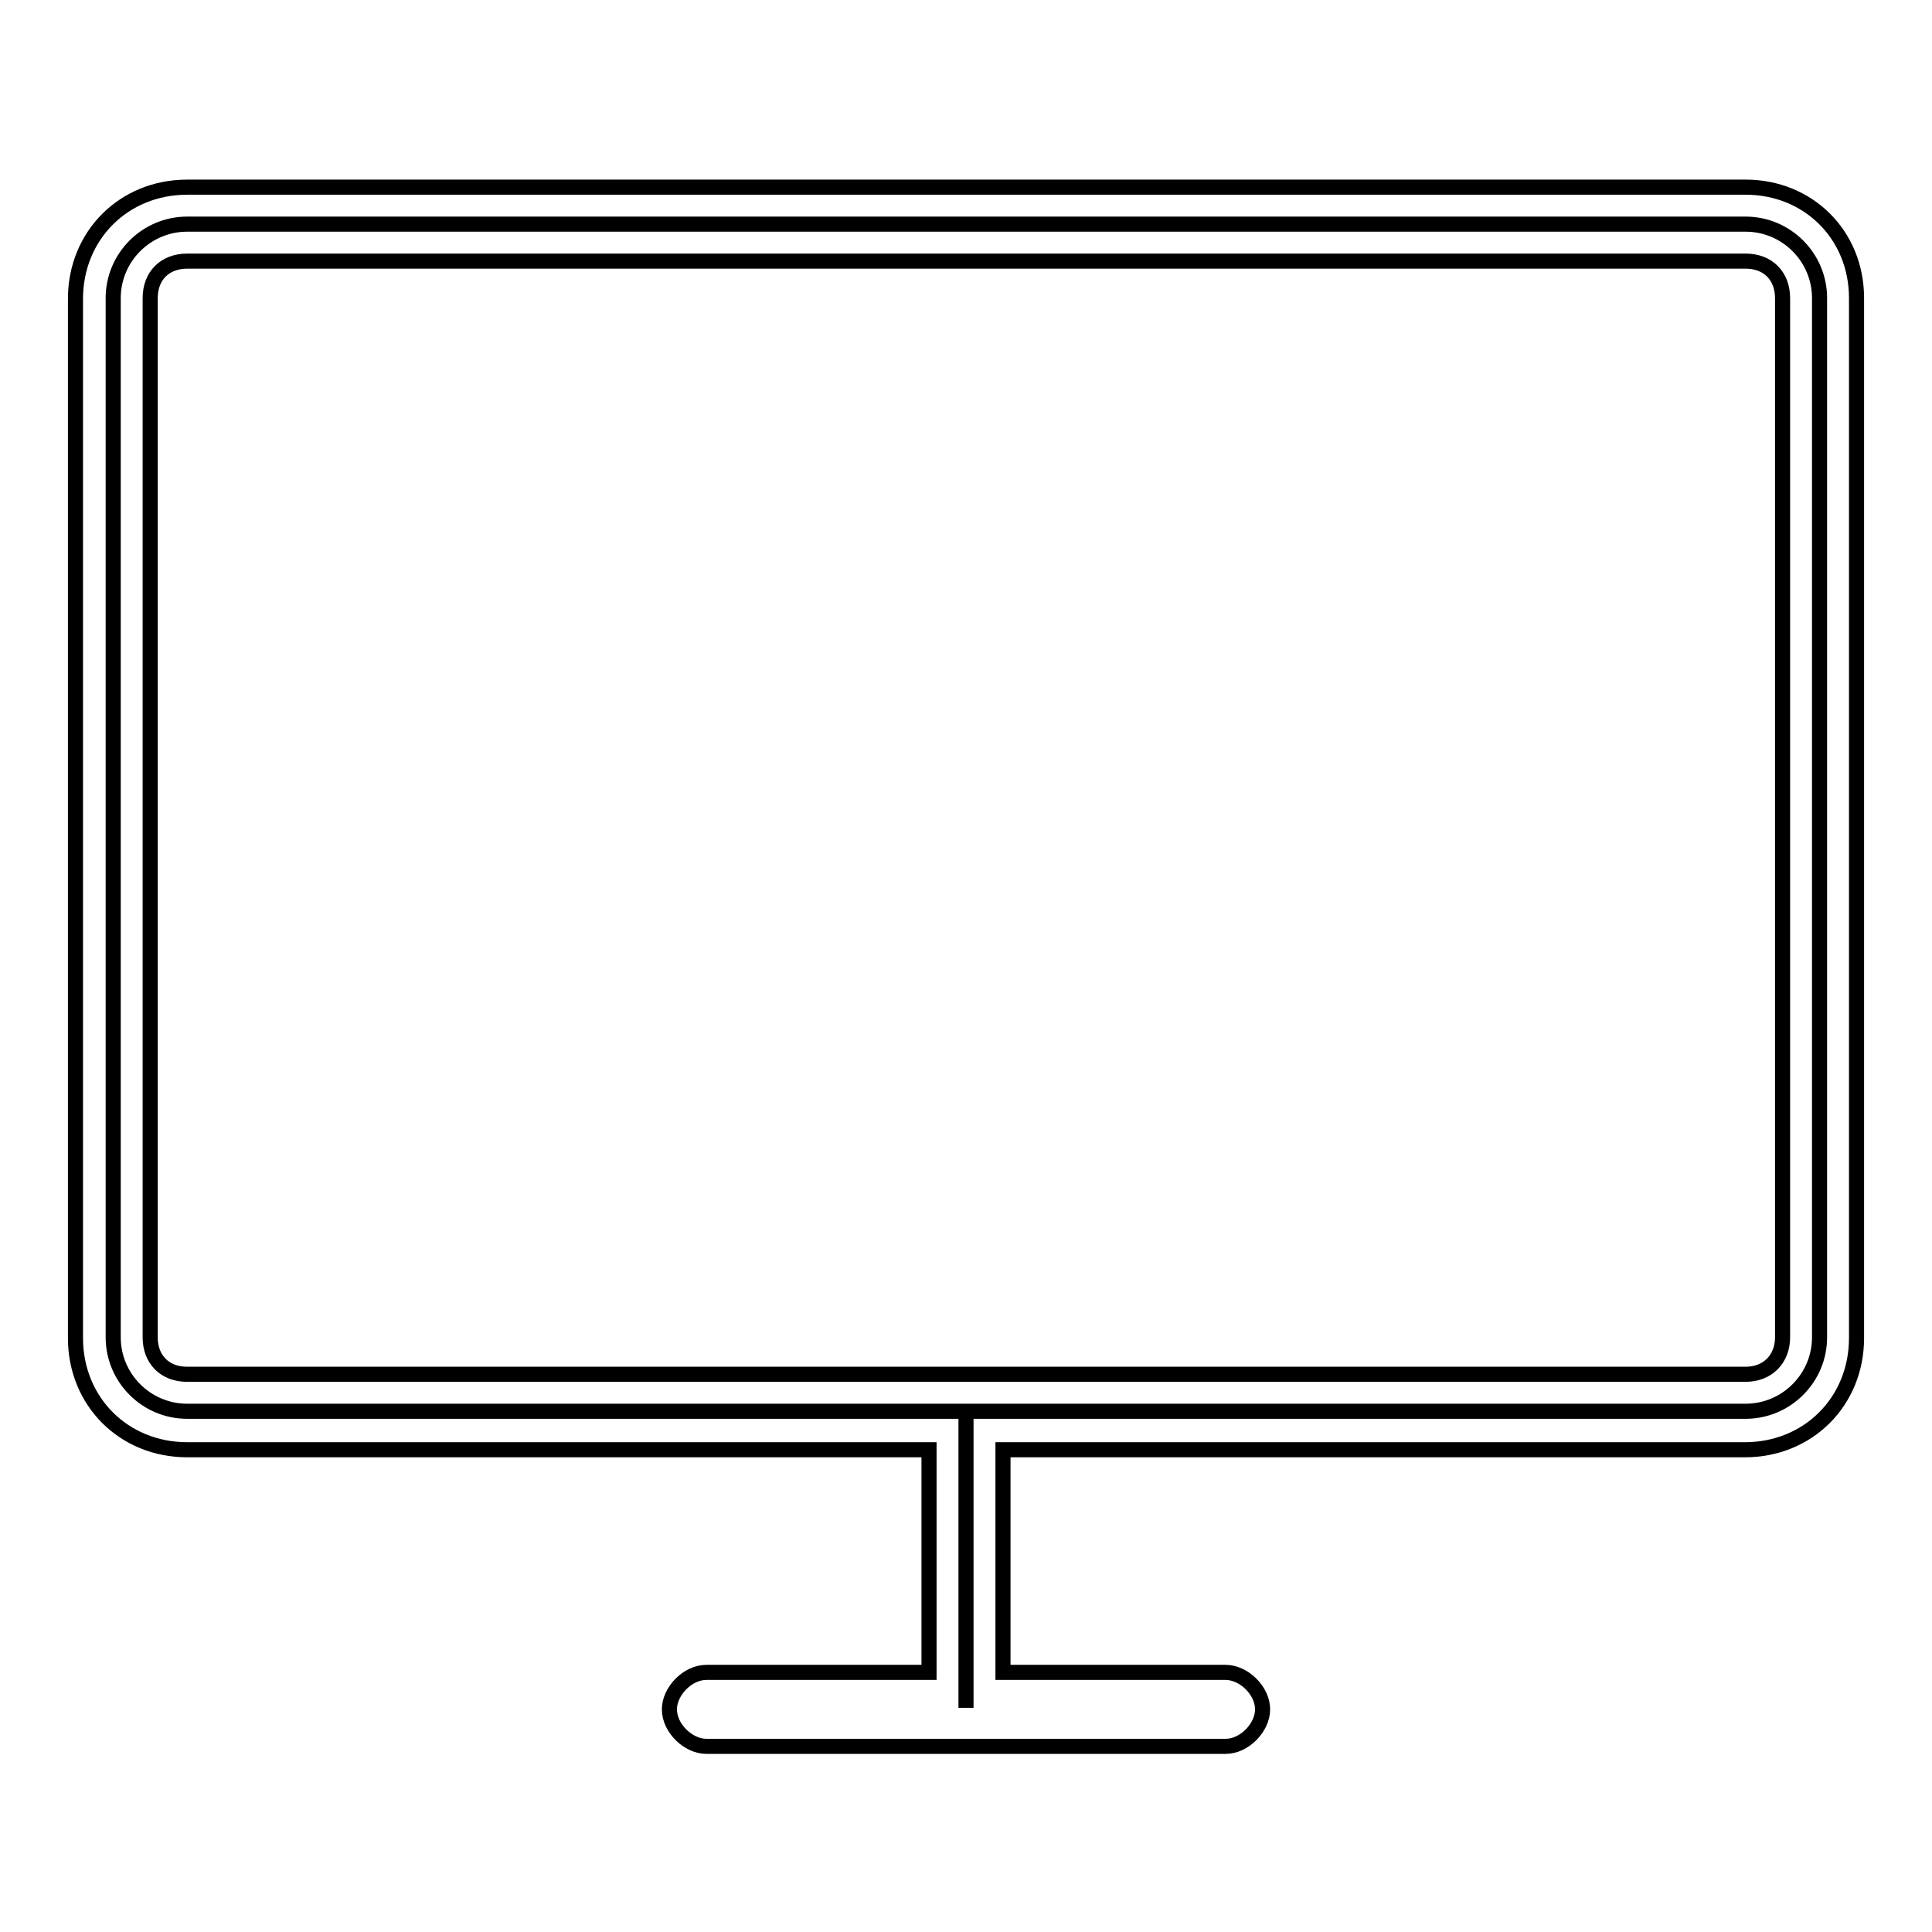 <?xml version="1.0" encoding="utf-8"?>
<!-- Svg Vector Icons : http://www.onlinewebfonts.com/icon -->
<!DOCTYPE svg PUBLIC "-//W3C//DTD SVG 1.1//EN" "http://www.w3.org/Graphics/SVG/1.1/DTD/svg11.dtd">
<svg version="1.1" xmlns="http://www.w3.org/2000/svg" xmlns:xlink="http://www.w3.org/1999/xlink" x="0px" y="0px" viewBox="0 0 256 256" enable-background="new 0 0 256 256" xml:space="preserve">
<g> <path stroke-width="2" fill-opacity="0" stroke="#000000"  d="M128,187H24.8c-5.4,0-9.8-4.4-9.8-9.8V39.5c0-5.4,4.4-9.8,9.8-9.8h206.5c5.4,0,9.8,4.4,9.8,9.8v137.7 c0,5.4-4.4,9.8-9.8,9.8H128v39.3V187z M231.3,34.6c3,0,4.9,2,4.9,4.9v137.7c0,2.9-2,4.9-4.9,4.9H24.8c-3,0-4.9-2-4.9-4.9V39.5 c0-3,2-4.9,4.9-4.9H231.3 M231.3,24.8H24.8c-8.4,0-14.8,6.4-14.8,14.8v137.7c0,8.4,6.4,14.8,14.8,14.8h98.3v29.5H93.6 c-2.5,0-4.9,2.5-4.9,4.9c0,2.5,2.5,4.9,4.9,4.9h68.8c2.5,0,4.9-2.5,4.9-4.9c0-2.5-2.5-4.9-4.9-4.9h-29.5v-29.5h98.3 c8.4,0,14.8-6.4,14.8-14.8V39.5C246,31.1,239.6,24.8,231.3,24.8z"/></g>
</svg>